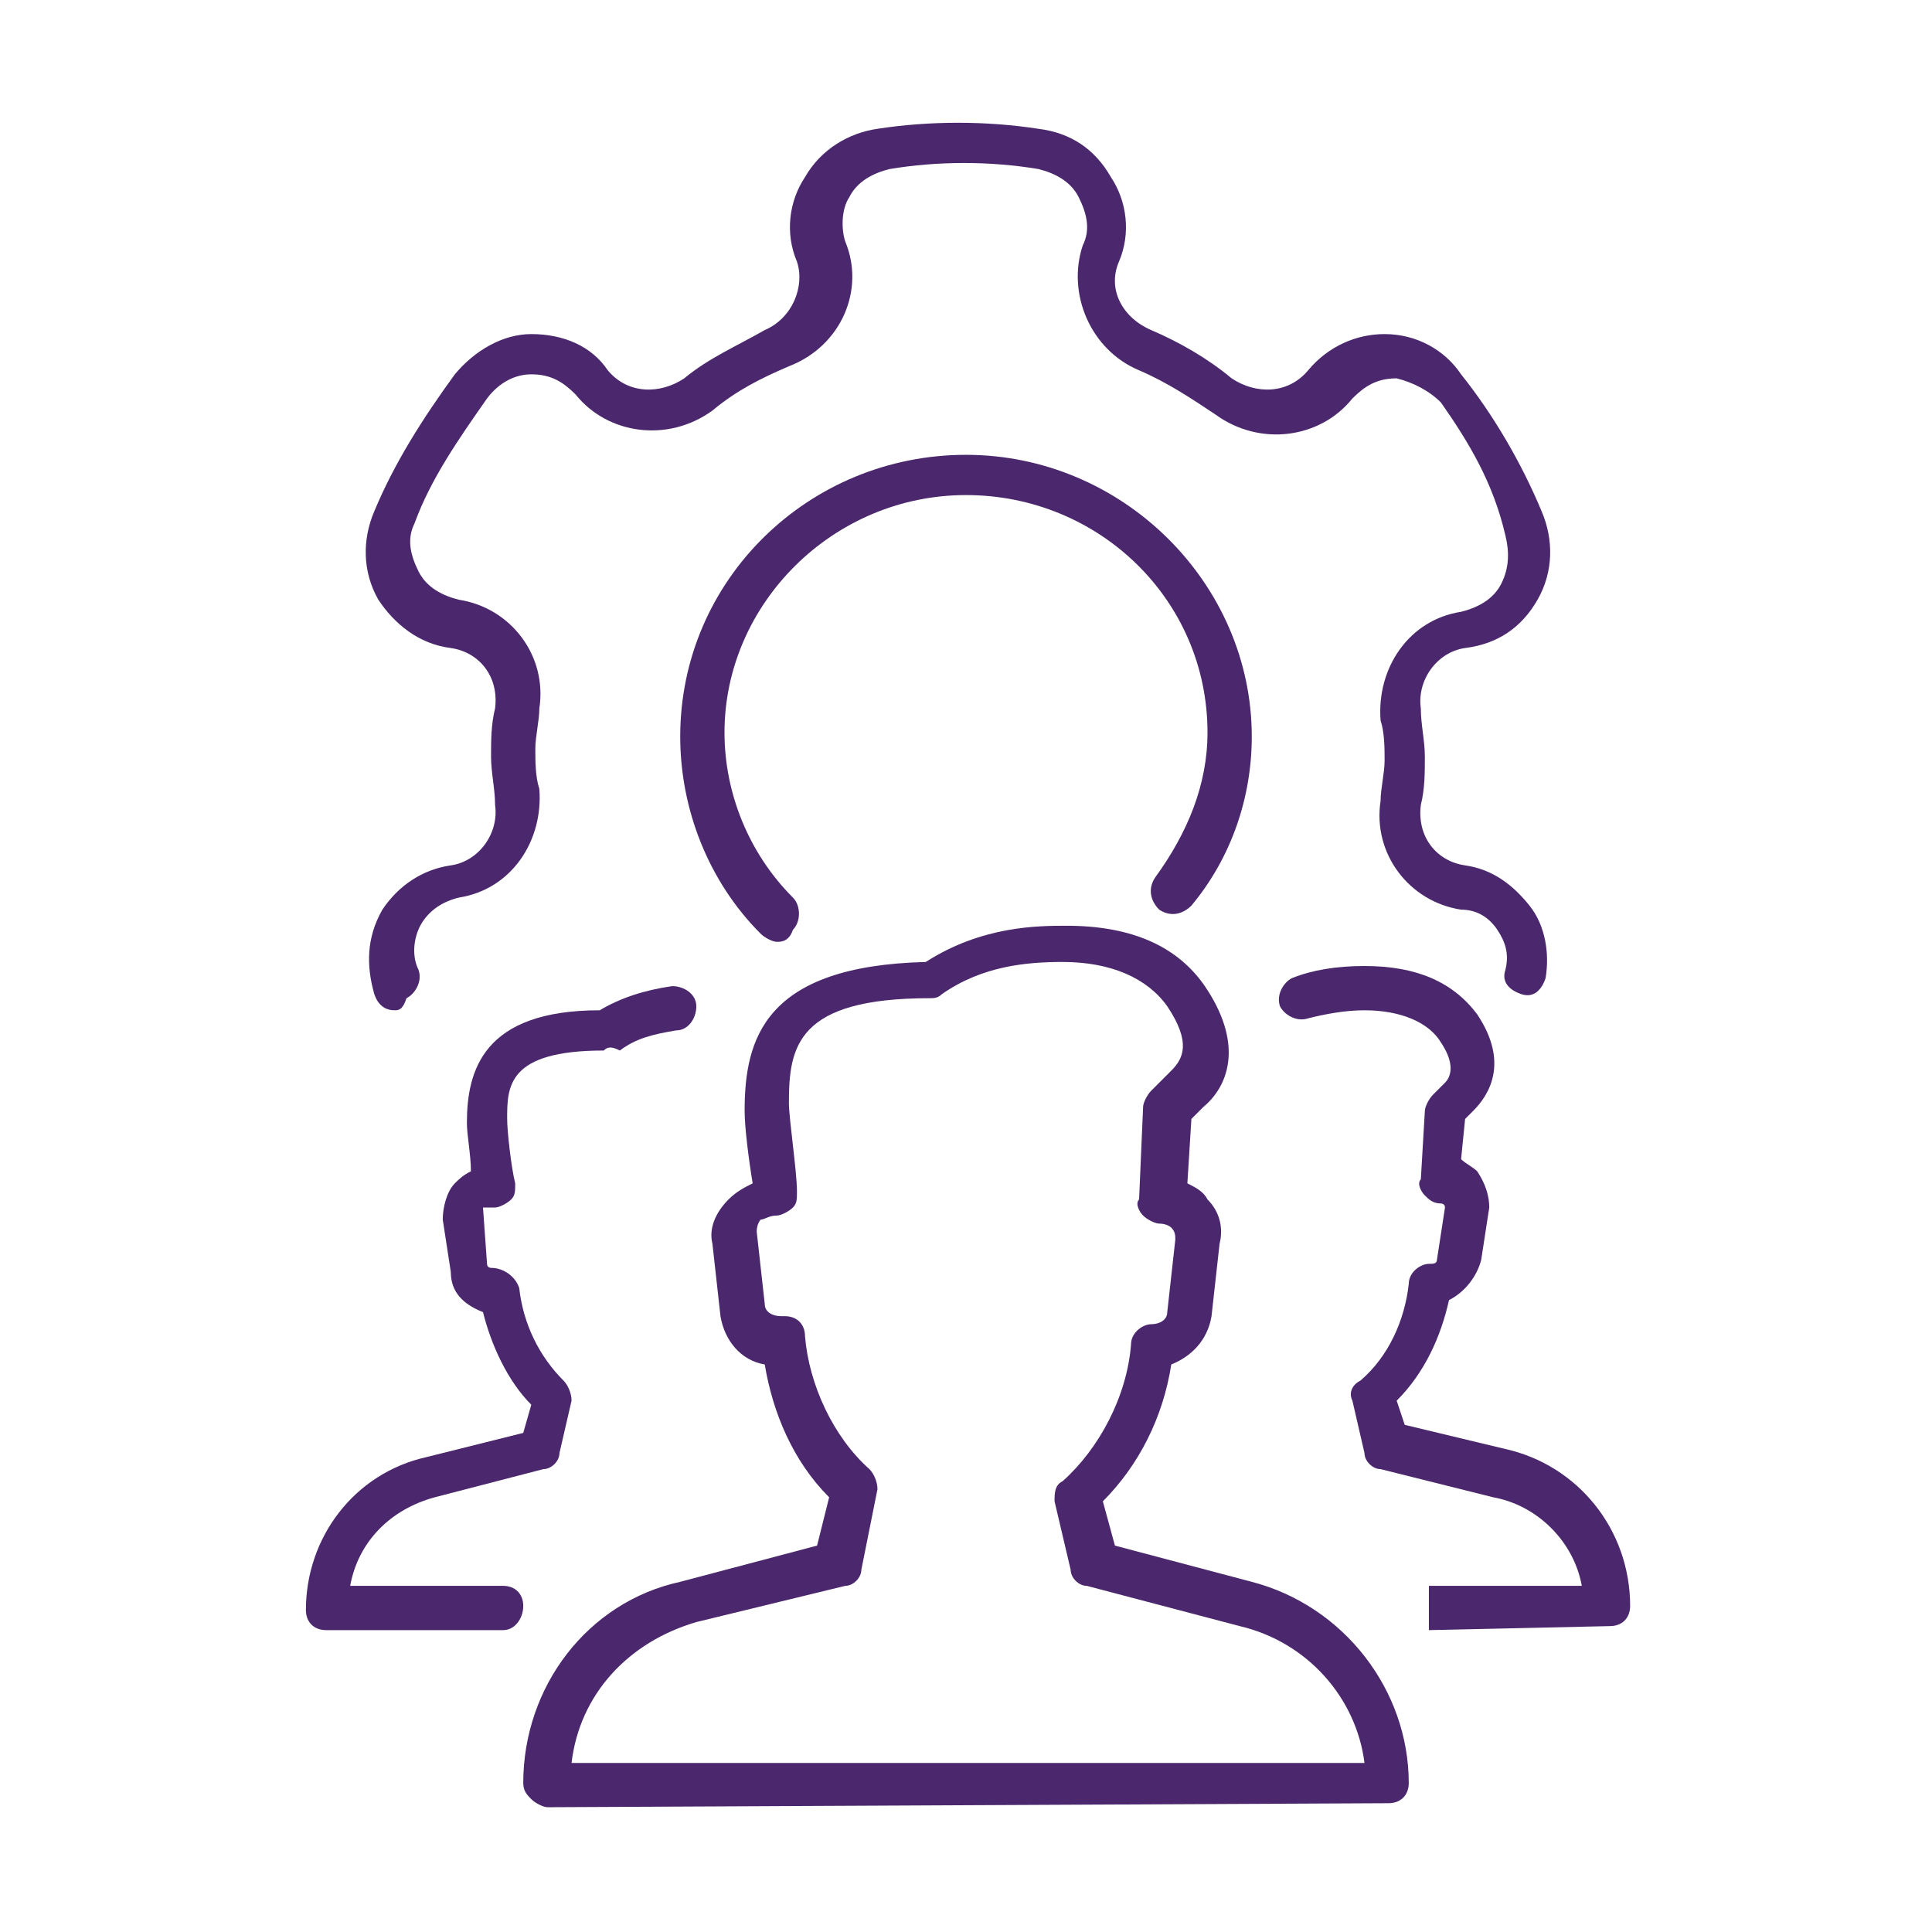 <?xml version="1.0" encoding="utf-8"?>
<!-- Generator: Adobe Illustrator 28.0.0, SVG Export Plug-In . SVG Version: 6.00 Build 0)  -->
<svg version="1.1" id="Layer_1" xmlns="http://www.w3.org/2000/svg" xmlns:xlink="http://www.w3.org/1999/xlink" x="0px" y="0px"
	 viewBox="0 0 48 48" style="enable-background:new 0 0 48 48;" xml:space="preserve">
<style type="text/css">
	.st0{fill:#4B286D;}
</style>
<g>
	<g>
		<g>
			<g>
				<g>
					<path class="st0" d="M12.5,40.5H8.1c-0.3,0-0.5-0.2-0.5-0.5c0-1.8,1.2-3.4,3-3.8l2.4-0.6l0.2-0.7c-0.6-0.6-1-1.5-1.2-2.3
						c-0.5-0.2-0.8-0.5-0.8-1l-0.2-1.3c0-0.3,0.1-0.7,0.3-0.9c0.1-0.1,0.2-0.2,0.4-0.3c0-0.4-0.1-0.9-0.1-1.2c0-1.3,0.4-2.8,3.3-2.8
						c0.5-0.3,1.1-0.5,1.8-0.6c0.3,0,0.6,0.2,0.6,0.5c0,0.3-0.2,0.6-0.5,0.6c-0.6,0.1-1,0.2-1.4,0.5C15.2,26,15.1,26,15,26.1
						c-2.4,0-2.4,0.9-2.4,1.7c0,0.3,0.1,1.2,0.2,1.6c0,0.2,0,0.3-0.1,0.4c-0.1,0.1-0.3,0.2-0.4,0.2L12,30l0.1,1.4
						c0,0.1,0.1,0.1,0.1,0.1c0.3,0,0.6,0.2,0.7,0.5c0.1,0.9,0.5,1.7,1.1,2.3c0.1,0.1,0.2,0.3,0.2,0.5l-0.3,1.3
						c0,0.2-0.2,0.4-0.4,0.4l-2.7,0.7c-1.1,0.3-1.9,1.1-2.1,2.2l3.8,0c0.3,0,0.5,0.2,0.5,0.5S12.8,40.5,12.5,40.5z"/>
				</g>
				<g>
					<path class="st0" d="M35.5,40.5v-1.1h3.8c-0.2-1.1-1.1-2-2.2-2.2l-2.8-0.7c-0.2,0-0.4-0.2-0.4-0.4l-0.3-1.3
						c-0.1-0.2,0-0.4,0.2-0.5c0.7-0.6,1.1-1.5,1.2-2.4c0-0.3,0.3-0.5,0.5-0.5c0.1,0,0.2,0,0.2-0.1l0.2-1.3c0-0.1-0.1-0.1-0.1-0.1
						c-0.2,0-0.3-0.1-0.4-0.2c-0.1-0.1-0.2-0.3-0.1-0.4l0.1-1.7c0-0.1,0.1-0.3,0.2-0.4l0.3-0.3c0.1-0.1,0.3-0.4-0.1-1
						c-0.3-0.5-1-0.8-1.9-0.8c-0.5,0-1,0.1-1.4,0.2c-0.3,0.1-0.6-0.1-0.7-0.3c-0.1-0.3,0.1-0.6,0.3-0.7c0.5-0.2,1.1-0.3,1.8-0.3
						c1.3,0,2.2,0.4,2.8,1.2c0.8,1.2,0.3,2-0.1,2.4l-0.2,0.2l-0.1,1c0.1,0.1,0.3,0.2,0.4,0.3c0.2,0.3,0.3,0.6,0.3,0.9l-0.2,1.3
						c-0.1,0.4-0.4,0.8-0.8,1c-0.2,0.9-0.6,1.8-1.3,2.5l0.2,0.6l2.5,0.6c1.8,0.4,3.1,2,3.1,3.9c0,0.3-0.2,0.5-0.5,0.5L35.5,40.5z"/>
				</g>
			</g>
			<g>
				<path class="st0" d="M13.6,44.9c-0.1,0-0.3-0.1-0.4-0.2S13,44.5,13,44.3c0-2.4,1.6-4.5,3.9-5l3.4-0.9l0.3-1.2
					c-0.9-0.9-1.4-2.1-1.6-3.3c-0.6-0.1-1-0.6-1.1-1.2l-0.2-1.8c-0.1-0.4,0.1-0.8,0.4-1.1c0.2-0.2,0.4-0.3,0.6-0.4
					c-0.1-0.6-0.2-1.4-0.2-1.8c0-1.8,0.5-3.6,4.5-3.7c1.4-0.9,2.8-0.9,3.5-0.9c1.6,0,2.8,0.5,3.5,1.6c0.9,1.4,0.5,2.4-0.1,2.9
					l-0.3,0.3l-0.1,1.6c0.2,0.1,0.4,0.2,0.5,0.4c0.3,0.3,0.4,0.7,0.3,1.1l-0.2,1.8c-0.1,0.6-0.5,1-1,1.2c-0.2,1.3-0.8,2.5-1.7,3.4
					l0.3,1.1l3.4,0.9l0,0c2.3,0.6,3.9,2.7,3.9,5c0,0.3-0.2,0.5-0.5,0.5L13.6,44.9z M14.2,43.8l19.7,0c-0.2-1.6-1.4-3-3.1-3.4
					L27,39.4c-0.2,0-0.4-0.2-0.4-0.4l-0.4-1.7c0-0.2,0-0.4,0.2-0.5c0.9-0.8,1.6-2.1,1.7-3.4c0-0.3,0.3-0.5,0.5-0.5
					c0.2,0,0.4-0.1,0.4-0.3l0.2-1.8c0-0.1,0-0.2-0.1-0.3c0,0-0.1-0.1-0.3-0.1c-0.1,0-0.3-0.1-0.4-0.2c-0.1-0.1-0.2-0.3-0.1-0.4
					l0.1-2.3c0-0.1,0.1-0.3,0.2-0.4l0.5-0.5c0.3-0.3,0.5-0.7-0.1-1.6c-0.5-0.7-1.4-1.1-2.6-1.1c-0.9,0-2,0.1-3,0.8
					c-0.1,0.1-0.2,0.1-0.3,0.1c-3.3,0-3.5,1.2-3.5,2.6c0,0.4,0.2,1.7,0.2,2.2c0,0.2,0,0.3-0.1,0.4c-0.1,0.1-0.3,0.2-0.4,0.2
					c-0.2,0-0.3,0.1-0.4,0.1c0,0-0.1,0.1-0.1,0.3l0.2,1.8c0,0.2,0.2,0.3,0.4,0.3h0.1c0.3,0,0.5,0.2,0.5,0.5c0.1,1.2,0.7,2.5,1.6,3.3
					c0.1,0.1,0.2,0.3,0.2,0.5L21.4,39c0,0.2-0.2,0.4-0.4,0.4l-3.7,0.9C15.6,40.8,14.4,42.1,14.2,43.8z"/>
			</g>
		</g>
	</g>
	<g>
		<g>
			<path class="st0" d="M9.8,25.1c-0.2,0-0.4-0.1-0.5-0.4c-0.2-0.7-0.2-1.4,0.2-2.1c0.4-0.6,1-1,1.7-1.1c0.7-0.1,1.2-0.8,1.1-1.5
				c0-0.4-0.1-0.8-0.1-1.2c0-0.4,0-0.8,0.1-1.2c0.1-0.8-0.4-1.4-1.1-1.5c-0.8-0.1-1.4-0.6-1.8-1.2c-0.4-0.7-0.4-1.5-0.1-2.2
				c0.5-1.2,1.2-2.3,2-3.4c0.5-0.6,1.2-1,1.9-1c0.8,0,1.5,0.3,1.9,0.9c0.5,0.6,1.3,0.6,1.9,0.2c0.6-0.5,1.3-0.8,2-1.2
				c0.7-0.3,1-1.1,0.8-1.7c-0.3-0.7-0.2-1.5,0.2-2.1c0.4-0.7,1.1-1.1,1.8-1.2c1.3-0.2,2.7-0.2,4,0c0.8,0.1,1.4,0.5,1.8,1.2
				c0.4,0.6,0.5,1.4,0.2,2.1c-0.3,0.7,0.1,1.4,0.8,1.7c0.7,0.3,1.4,0.7,2,1.2c0.6,0.4,1.4,0.4,1.9-0.2c0.5-0.6,1.2-0.9,1.9-0.9
				c0.8,0,1.5,0.4,1.9,1c0.8,1,1.5,2.2,2,3.4c0.3,0.7,0.3,1.5-0.1,2.2c-0.4,0.7-1,1.1-1.8,1.2c-0.7,0.1-1.2,0.8-1.1,1.5
				c0,0.4,0.1,0.8,0.1,1.2c0,0.4,0,0.8-0.1,1.2c-0.1,0.8,0.4,1.4,1.1,1.5c0.7,0.1,1.2,0.5,1.6,1c0.4,0.5,0.5,1.2,0.4,1.8
				c-0.1,0.3-0.3,0.5-0.6,0.4c-0.3-0.1-0.5-0.3-0.4-0.6c0.1-0.4,0-0.7-0.2-1c-0.2-0.3-0.5-0.5-0.9-0.5c-1.3-0.2-2.2-1.4-2-2.7
				c0-0.3,0.1-0.7,0.1-1s0-0.7-0.1-1c-0.1-1.3,0.7-2.5,2-2.7c0.4-0.1,0.8-0.3,1-0.7c0.2-0.4,0.2-0.8,0.1-1.2
				C37.1,12,36.5,11,35.8,10c-0.3-0.3-0.7-0.5-1.1-0.6c-0.5,0-0.8,0.2-1.1,0.5c-0.8,1-2.3,1.2-3.4,0.4c-0.6-0.4-1.2-0.8-1.9-1.1
				c-1.2-0.5-1.8-1.9-1.4-3.1c0.2-0.4,0.1-0.8-0.1-1.2c-0.2-0.4-0.6-0.6-1-0.7c-1.2-0.2-2.5-0.2-3.7,0c-0.4,0.1-0.8,0.3-1,0.7
				c-0.2,0.3-0.2,0.8-0.1,1.1c0.5,1.2-0.1,2.6-1.4,3.1c-0.7,0.3-1.3,0.6-1.9,1.1c-1.1,0.8-2.6,0.6-3.4-0.4c-0.3-0.3-0.6-0.5-1.1-0.5
				c-0.4,0-0.8,0.2-1.1,0.6c-0.7,1-1.4,2-1.8,3.1c-0.2,0.4-0.1,0.8,0.1,1.2c0.2,0.4,0.6,0.6,1,0.7c1.3,0.2,2.2,1.4,2,2.7
				c0,0.3-0.1,0.7-0.1,1s0,0.7,0.1,1c0.1,1.3-0.7,2.5-2,2.7c-0.4,0.1-0.7,0.3-0.9,0.6c-0.2,0.3-0.3,0.8-0.1,1.2
				c0.1,0.3-0.1,0.6-0.3,0.7C10,25.1,9.9,25.1,9.8,25.1z"/>
		</g>
		<g>
			<path class="st0" d="M19.3,23.4c-0.1,0-0.3-0.1-0.4-0.2c-1.3-1.3-2-3.1-2-4.9c0-3.9,3.2-7,7.1-7s7.1,3.2,7.1,7
				c0,1.5-0.5,3-1.5,4.2c-0.2,0.2-0.5,0.3-0.8,0.1c-0.2-0.2-0.3-0.5-0.1-0.8c0.8-1.1,1.3-2.3,1.3-3.6c0-3.3-2.7-5.9-6-5.9
				c-3.3,0-6,2.7-6,5.9c0,1.5,0.6,3,1.7,4.1c0.2,0.2,0.2,0.6,0,0.8C19.6,23.4,19.4,23.4,19.3,23.4z"/>
		</g>
	</g>
</g>
</svg>
